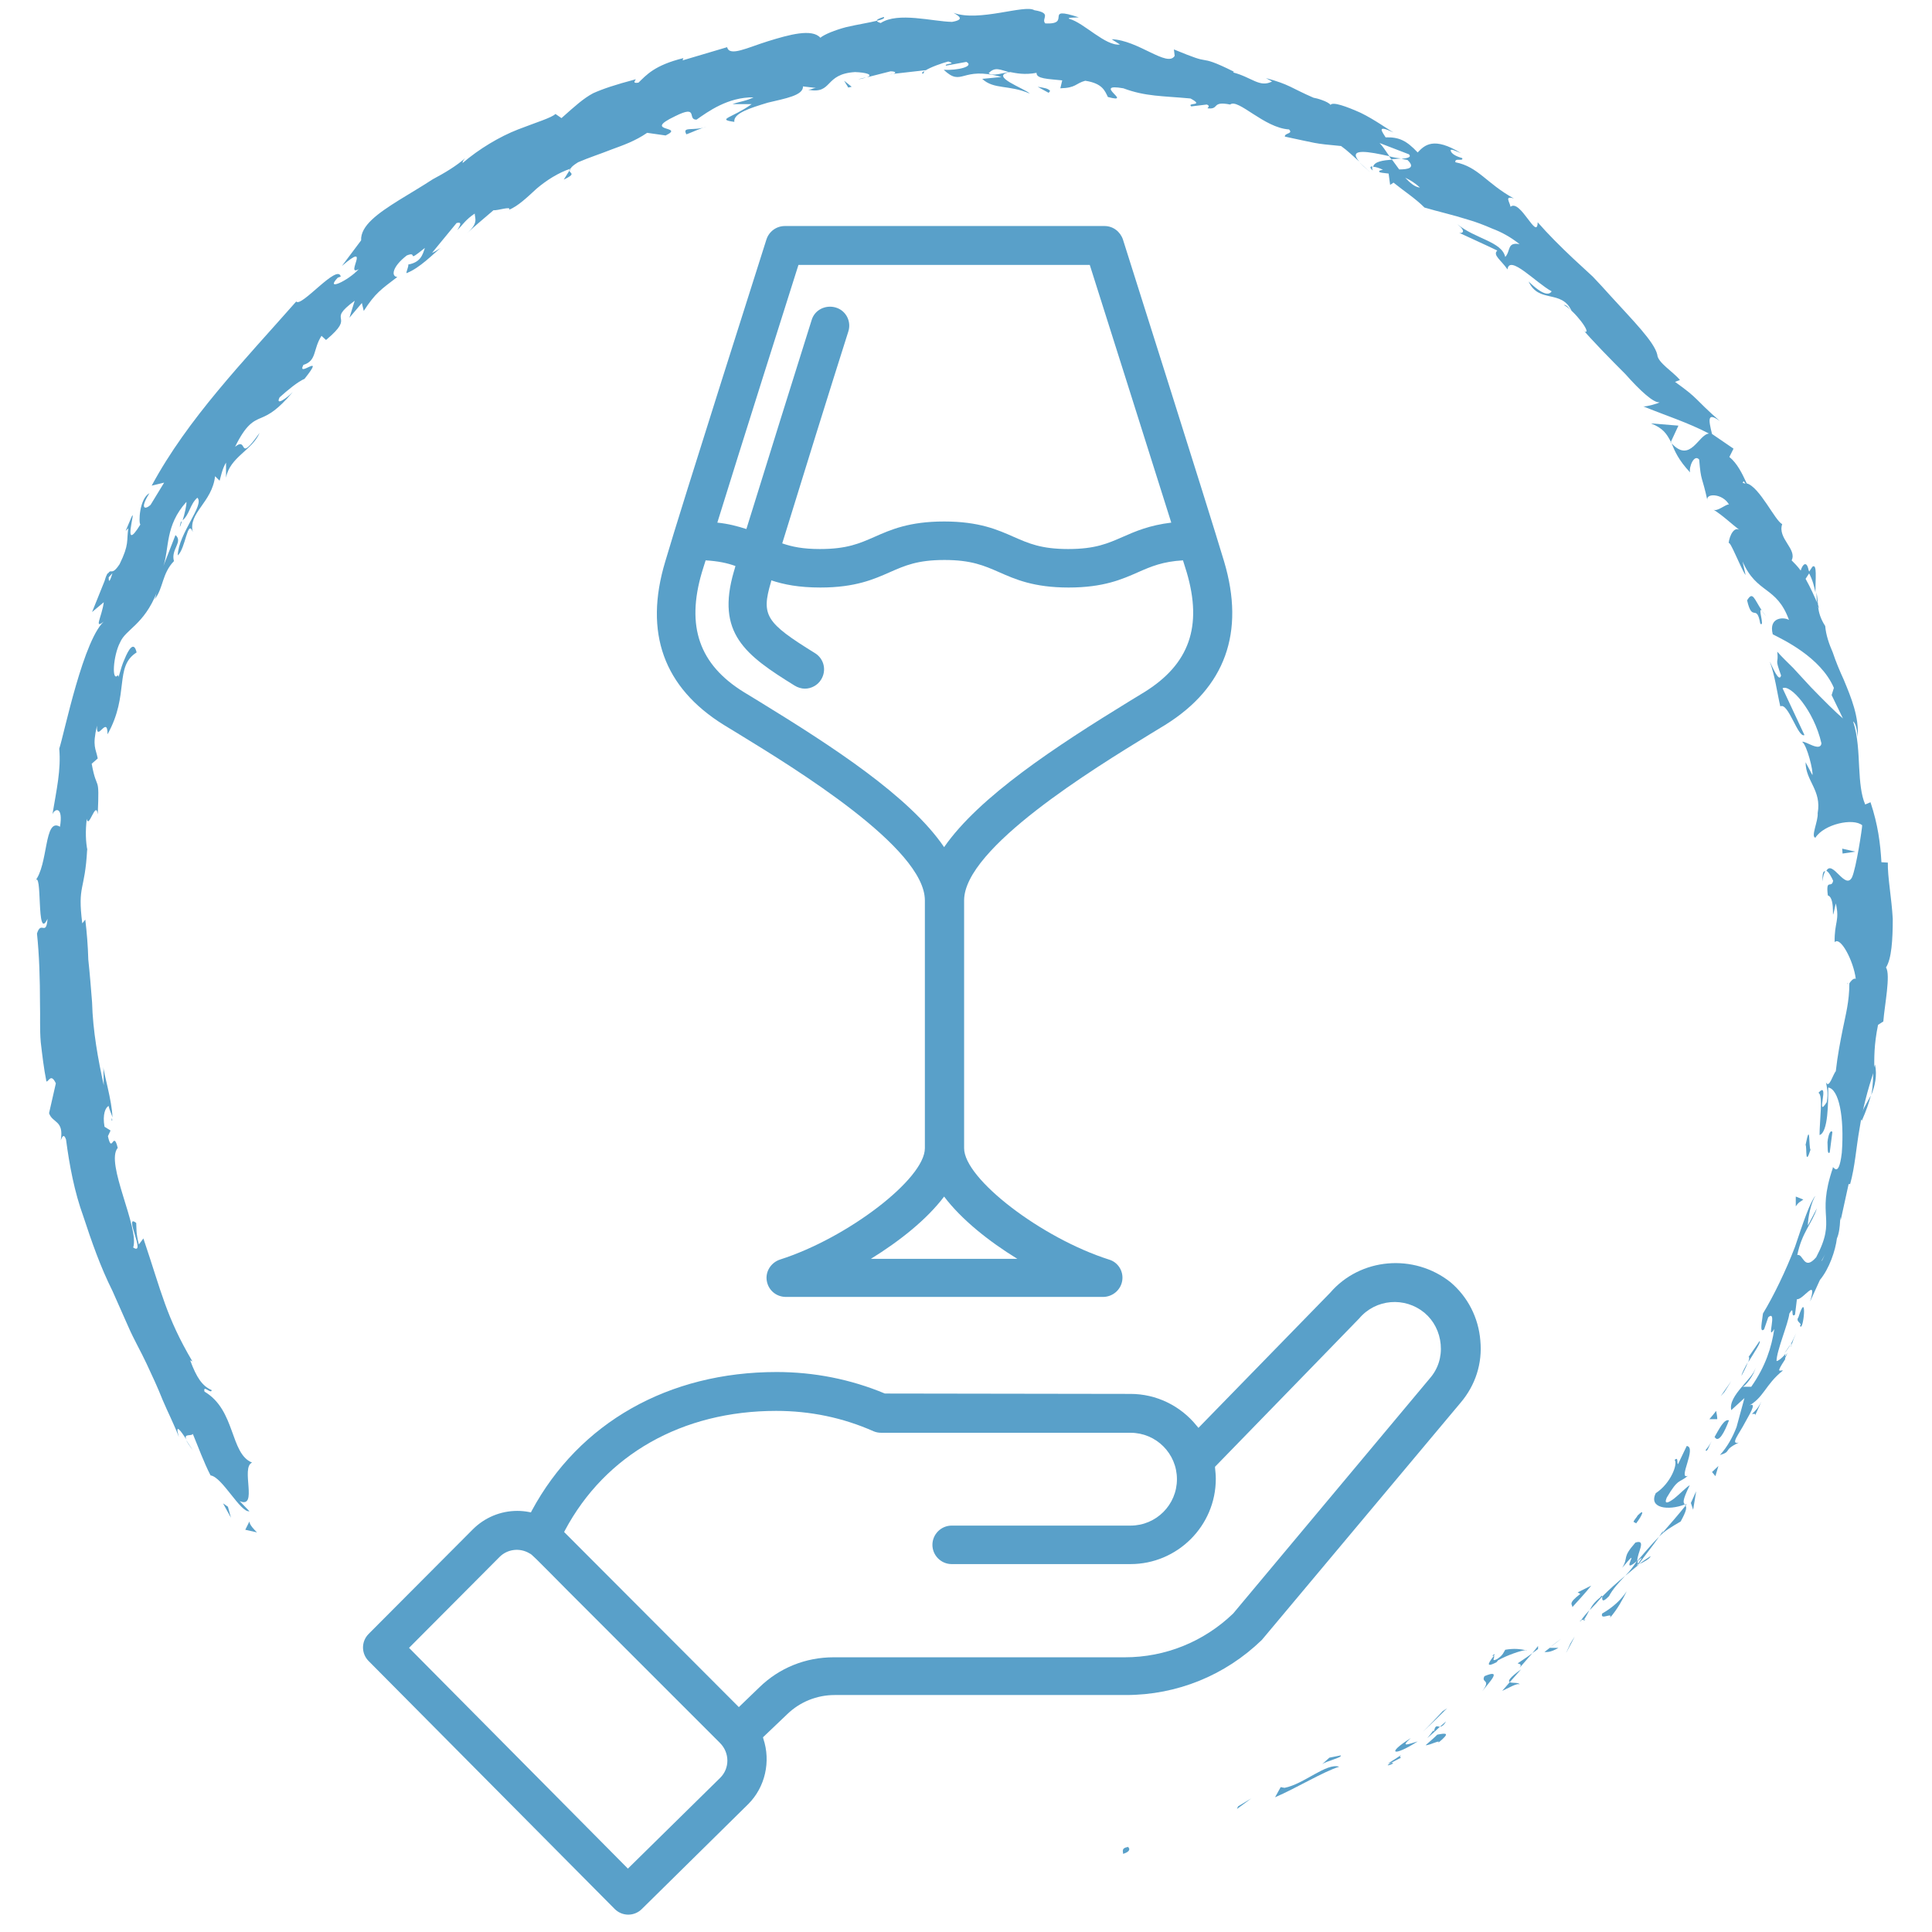 <?xml version="1.0" encoding="UTF-8"?> <svg xmlns="http://www.w3.org/2000/svg" xmlns:xlink="http://www.w3.org/1999/xlink" version="1.1" id="Capa_1" x="0px" y="0px" viewBox="0 0 512 512" style="enable-background:new 0 0 512 512;" xml:space="preserve"> <style type="text/css"> .st0{fill:#59A0C9;} </style> <g> <path class="st0" d="M191.8,192.1l4.1,2.5c14.7,9,49.2,30.1,49.2,44v65.7c0,8.1-20.5,23.8-38.4,29.5c-2.4,0.8-3.9,3.2-3.5,5.6 c0.4,2.5,2.5,4.3,5.1,4.3h84c2.5,0,4.7-1.8,5.1-4.3c0.4-2.5-1.1-4.9-3.5-5.6c-17.9-5.7-38.4-21.4-38.4-29.5v-65.7 c0-13.9,34.5-35,49.2-44l4.1-2.5c15.9-9.9,21.2-24.5,15.6-43.3c-4.3-14.4-26.6-84.6-26.8-85.3c-0.7-2.1-2.6-3.6-4.9-3.6h-84.7 c-2.2,0-4.2,1.4-4.9,3.6c-0.2,0.7-22.6,70.9-26.8,85.3C170.6,167.7,175.9,182.2,191.8,192.1z M269.6,333.6h-38.8 c7.6-4.7,14.8-10.4,19.4-16.5C254.8,323.2,262.1,329,269.6,333.6z M211.6,70.2h77.2c3.6,11.4,15,47.3,21.6,68.3 c-5.8,0.7-9.5,2.3-12.9,3.8c-3.9,1.7-7.2,3.2-14.4,3.2s-10.5-1.5-14.4-3.2c-4.3-1.9-9.2-4.1-18.5-4.1c-9.3,0-14.2,2.2-18.5,4.1 c-3.9,1.7-7.2,3.2-14.4,3.2c-4.5,0-7.4-0.6-10-1.5c4.8-15.6,13.1-42.3,17.5-56.1c0.9-2.7-0.6-5.6-3.3-6.4c-2.7-0.8-5.6,0.6-6.4,3.3 c-4.3,13.6-12.4,39.6-17.3,55.4c-2.2-0.7-4.7-1.4-7.7-1.7C196.6,117.5,208,81.6,211.6,70.2z M186,151.7c0.3-0.9,0.6-2,1-3.2 c3.3,0.2,5.7,0.7,7.9,1.5c-0.1,0.5-0.3,1-0.4,1.4c-4.8,16.4,3,22.2,16.1,30.3c0.8,0.5,1.8,0.8,2.7,0.8c1.7,0,3.4-0.9,4.3-2.4 c1.5-2.4,0.8-5.5-1.6-7c-13.1-8.1-14.3-10-11.7-18.8c0-0.1,0.1-0.3,0.1-0.5c3.3,1.1,7.3,1.9,13,1.9c9.3,0,14.2-2.2,18.5-4.1 c3.9-1.7,7.2-3.2,14.4-3.2c7.1,0,10.5,1.5,14.4,3.2c4.3,1.9,9.2,4.1,18.5,4.1c9.3,0,14.2-2.2,18.5-4.1c3.4-1.5,6.5-2.8,11.8-3.1 c0.4,1.2,0.7,2.3,1,3.2c4.2,14.3,0.7,24.3-11.2,31.7l-4.1,2.5c-19.4,11.9-39.7,25.2-49,38.6c-9.2-13.5-29.6-26.7-49-38.6l-4.1-2.5 C185.3,176.1,181.8,166,186,151.7z"></path> <path class="st0" d="M352.5,342.6l-34.9,35.8l-0.5-0.6c-4.3-5.3-10.7-8.4-17.5-8.4l-65.1-0.1c-9.1-3.8-18.8-5.7-28.7-5.7 c-28.6,0-52.3,13.4-64.9,36.8l-0.2,0.4l-0.5-0.1c-1-0.2-2.1-0.3-3.1-0.3c-4.5,0-8.7,1.8-11.8,4.9l-27.6,27.7c-2,2-2,5.2,0,7.2 l65.2,65.7c1,1,2.3,1.5,3.6,1.5c1.3,0,2.6-0.5,3.6-1.5l28.2-27.8c4.5-4.5,6-11.3,4-17.3l-0.1-0.4l6.4-6.1c3.4-3.3,7.9-5.1,12.6-5.1 h77.2c13.5,0,26.3-5.2,36-14.6c0.2-0.2,1.4-1.7,9.3-11.1l43.4-51.8c3.9-4.6,5.8-10.4,5.2-16.5c-0.5-6-3.3-11.5-7.9-15.4 C374.7,332.1,360.5,333.3,352.5,342.6z M190.9,471.1l-24.5,24.1l-58-58.5l24-24.1c2.1-2.1,5.4-2.5,8-0.9c0.6,0.3,0.7,0.4,10.3,10.1 l2.5,2.5c7.3,7.3,18.9,18.9,37.6,37.6C193.4,464.5,193.4,468.6,190.9,471.1z M299.6,404.3h-47.4c-2.8,0-5.1,2.3-5.1,5.1 c0,2.8,2.3,5.1,5.1,5.1h47.4c12.4,0,22.6-10.1,22.6-22.6c0-1-0.1-1.9-0.2-2.9l0-0.3l24.8-25.5c10.9-11.2,13.2-13.6,13.4-13.8 c4.4-5.2,12.1-5.8,17.3-1.5c2.5,2.1,4,5.1,4.3,8.4c0.3,3.3-0.7,6.5-2.9,9l-52.1,62.3c-7.8,7.5-18,11.6-28.7,11.6h-77.2 c-7.4,0-14.4,2.8-19.7,8l-5.4,5.2L149.5,406l0.2-0.4c10.7-20.1,31.1-31.7,56-31.7c9,0,17.7,1.8,25.8,5.4c0.7,0.3,1.4,0.4,2.1,0.4 h66c6.8,0,12.3,5.5,12.3,12.3C311.9,398.8,306.4,404.3,299.6,404.3z"></path> <path class="st0" d="M298.8,489.5c-1.9,0.3-1,1.5-1.2,1.8C300.6,490.4,298.6,489.1,298.8,489.5z"></path> <polygon class="st0" points="327.8,479.4 331.6,476.6 328.1,478.7 "></polygon> <path class="st0" d="M340.4,473.8l-1-0.2l-1.5,2.7c5.8-2.5,12.8-6.8,17-8.1C351.5,467.1,345.6,472.8,340.4,473.8z"></path> <path class="st0" d="M367.9,467.3c0.4,0,0.5-0.1,0.7-0.1c0.6-0.3,1.3-0.7,2.7-1.4C370,465.5,373.9,463.6,367.9,467.3z"></path> <path class="st0" d="M368.6,467.2C365.9,468.7,370.8,467,368.6,467.2L368.6,467.2z"></path> <path class="st0" d="M380.9,459.7c-1,1-2.1,1.9-3.1,2.8c1,0.1,4.3-1.7,3.3-0.6C384.4,459.2,383.4,459.2,380.9,459.7z"></path> <path class="st0" d="M383.2,456.2l-1.6,1.4C382,457.6,382.6,457.3,383.2,456.2z"></path> <path class="st0" d="M380,458.9c-0.1-0.8-0.4,0.3-1.8,1.7c1.2-0.9,2.3-2,3.4-3C380.9,457.6,380.4,456.9,380,458.9z"></path> <path class="st0" d="M373.9,460.6c-6.6,4.1-4.8,5.1,1.8,0.9C373.5,462.1,370.8,463.3,373.9,460.6z"></path> <path class="st0" d="M350.3,467.6c1-0.9,5.5-1.8,5-2.4l-3,0.6L350.3,467.6z"></path> <path class="st0" d="M402.7,446.4c-0.1-0.6-1.9-0.3-2.6-0.6l-2,2.3C399.5,447.5,402.1,445.9,402.7,446.4z"></path> <path class="st0" d="M400.1,445.8l3-3.4C399.9,444.7,399.6,445.5,400.1,445.8z"></path> <path class="st0" d="M377.1,458.9c2.2-2,4.3-4.1,6.4-6.2l-1.2,0.8C380.6,455.3,378.9,457.2,377.1,458.9z"></path> <path class="st0" d="M415,438.1c0.8-1.5,1.6-2.9,2.3-4.4l-1.1,1.8L415,438.1z"></path> <path class="st0" d="M424.6,427.6c-0.7,2,3.1-0.6,2,1.2c2.1-2.4,3.4-4.9,4.5-7.1C429.6,423.9,427.7,425.8,424.6,427.6z"></path> <path class="st0" d="M413,436.7l-2.3,0c-0.4,0.3-0.9,0.7-1.4,1.1C409.8,437.8,410.8,438,413,436.7z"></path> <path class="st0" d="M410.6,436.7L410.6,436.7c1.6-1.2,2.6-2,3.1-2.4C413.3,434.6,412.3,435.3,410.6,436.7z"></path> <path class="st0" d="M393.4,444.2c-1,1.9,1.9,0.7-0.6,4C394.5,446,398.4,442.1,393.4,444.2z"></path> <path class="st0" d="M402.7,442c1.1-1.3,2.3-2.6,3.4-3.9c-1.3,1-2.6,1.8-3.9,2.7C402.5,441,403.5,440.9,402.7,442z"></path> <polygon class="st0" points="407.6,437 407.6,436.2 406.1,438.1 "></polygon> <path class="st0" d="M426.4,423c1-1.9,2.6-3.6,4.3-5.4c-2.1,1.7-4.2,3.6-6.1,5.5C424.6,423.7,424.4,425.1,426.4,423z"></path> <path class="st0" d="M418.8,429.7l0.3-0.4C418.8,429.5,418.6,429.6,418.8,429.7z"></path> <polygon class="st0" points="447,398.6 446.5,398.8 446.7,399 "></polygon> <path class="st0" d="M424.1,423.3c-1.6,1.3-2.3,2.3-2.8,3.4c1.1-1.1,2.2-2.3,3.3-3.6C424.6,422.9,424.5,422.7,424.1,423.3z"></path> <path class="st0" d="M437.4,412.4c-0.9,0.6-2,1.3-3,2.1C435.4,414.1,437.4,413,437.4,412.4z"></path> <path class="st0" d="M419.8,429.2l-0.2,0.3C420.4,429.2,420.2,429.2,419.8,429.2z"></path> <path class="st0" d="M419.8,429.2c0.6-0.9,1-1.7,1.4-2.5c-0.8,0.9-1.6,1.8-2.2,2.7C419.3,429.3,419.6,429.2,419.8,429.2z"></path> <path class="st0" d="M447,383.2l-2.3,4.8c-0.4-0.1,0.2-2.1-0.9-1.1c0.9,1-1,6.2-5,8.8c-2,4,3.3,4.7,7.7,3c-0.4-0.5-0.8-0.8,1.3-5.1 c-0.8,0.4-2.6,2.3-4.1,3.5c-1.6,1.2-2.8,1.7-2-0.2c3.1-5.3,3.3-3.8,5.6-5.8C444.5,392.3,449.8,383.5,447,383.2z"></path> <path class="st0" d="M440.8,405.6l-1.1,1.6c1.6-1.6,3-2.4,5.7-4c1.6-2.9,1.6-3.7,1.3-4.2c-2,2.5-4.1,4.9-6.2,7.3L440.8,405.6z"></path> <path class="st0" d="M433.4,408.8c-3.7,4.2-1.7,3.7-3.5,6.7c5.8-7-1.2,2.5,3.9-1.8c-1,1.5-2,2.8-3.1,3.9c1.3-1,2.5-2.1,3.7-3 l-0.2,0.1l0,0l0,0c-0.4,0.2-0.6,0.2-0.2-0.1c0,0,0.1-0.1,0.1-0.2c-0.1-0.2-0.1-0.4-0.1-0.7c2-1.8,0.6-0.1,0.1,0.7 c0,0.1,0,0.2,0.1,0.2l0,0c1.8-2.5,3.8-4.9,5.5-7.4c-1.4,1.4-3,3.2-5.8,6.5C433.8,411.6,436.5,407.8,433.4,408.8z"></path> <path class="st0" d="M395.4,438.8c0.3-0.1,0.4,0,0.4,0.1C396.2,438.4,396.3,438.1,395.4,438.8z"></path> <path class="st0" d="M398.9,437.2c-0.4,0.6-0.5,1.4-2.2,2.5c-1.7,0.8-0.4-0.6-0.8-0.9c-0.8,1.1-2.9,3.6,0.7,1.7l0.4-0.5 c2.5-1.4,6.1-2.6,7.3-2.7C402.7,437,401.3,436.8,398.9,437.2z"></path> <path class="st0" d="M404.2,437.3c0.1,0,0.3,0,0.4,0.1C404.6,437.3,404.5,437.2,404.2,437.3z"></path> <path class="st0" d="M416.7,425.9c1.7-1.9,3.4-3.7,5-5.7c-1.2,0.6-2.4,1.2-3.6,1.8l0.7,0.4C415.4,425,416.7,425.1,416.7,425.9z"></path> <polygon class="st0" points="448.7,400.1 449.5,395.2 448.1,398.3 "></polygon> <polygon class="st0" points="454.6,391.2 455.4,388.5 453.7,390.1 "></polygon> <path class="st0" d="M229.5,20.5l-2.1,0.5C228.4,20.9,229,20.7,229.5,20.5z"></path> <path class="st0" d="M244.7,19.5l0.3-0.7C244.3,19.2,244.1,19.5,244.7,19.5z"></path> <path class="st0" d="M480.3,150.2l-1,1.5c1.1,2,1.5,3.8,1.8,5.3C481.1,153.4,481.6,149.2,480.3,150.2z"></path> <path class="st0" d="M368.1,41.4l0.6,0.8c0.9-0.1,1.8-0.1,2.6-0.2C370.3,41.9,369.2,41.7,368.1,41.4z"></path> <path class="st0" d="M363.2,45.7l-3.1-2.8C360.8,43.6,361.8,44.5,363.2,45.7z"></path> <path class="st0" d="M150.9,45.2l-1.5,2.4C152.8,46,151,46,150.9,45.2z"></path> <path class="st0" d="M493.4,297c1.2-2.7,1.9-4.8,2.4-6.7C494.2,293.4,492.4,295.8,493.4,297z"></path> <path class="st0" d="M234.2,4.5c-1.3,0.4-1.9,0.7-1.8,1C233.8,5.2,234.6,4.8,234.2,4.5z"></path> <path class="st0" d="M496.9,282.1c-0.2,0.5-0.3,0.9-0.5,1.4c0,2.1,0,4.2-0.5,6.7C496.9,287.8,497.5,285,496.9,282.1z"></path> <path class="st0" d="M29.6,296.3c0,0.2,0,0.5,0,0.7C29.8,297,29.8,296.7,29.6,296.3z"></path> <path class="st0" d="M49.3,381.6c0.3,0.6,0.9,1.6,2.2,3.2C50.9,384.1,50.1,382.8,49.3,381.6z"></path> <path class="st0" d="M474.9,356C474.1,358,474.9,356.4,474.9,356L474.9,356z"></path> <path class="st0" d="M489.7,260.6l0-0.2C489.4,261,489.5,260.9,489.7,260.6z"></path> <path class="st0" d="M472.9,358.6c0.9-1.2,1.2-1.9,1.6-2.2C473.9,357.2,473.5,358,472.9,358.6z"></path> <path class="st0" d="M473.7,358.5c-0.4,0.6-0.7,1.1-1,1.6C472.8,360.4,473,360.3,473.7,358.5z"></path> <path class="st0" d="M476,353.3c-0.5,1.1-1,2.1-1.5,3.1c0.3-0.3,0.4-0.5,0.4-0.3C475.1,355.4,475.4,354.6,476,353.3z"></path> <path class="st0" d="M48.2,138.1c-0.1,0.1-0.2,0.2-0.3,0.3C47.4,140.4,47.8,139.6,48.2,138.1z"></path> <path class="st0" d="M442.7,117.2c0.1,0.1,0.1,0.1,0.2,0.1c0-0.1-0.1-0.2-0.1-0.3L442.7,117.2z"></path> <path class="st0" d="M437.5,112.2c3.3,1.3,4.2,2.8,5.3,4.9l2-4.3L437.5,112.2z"></path> <path class="st0" d="M501.6,243.5c-0.3-5.5-1.4-11.2-1.3-14.9l-1.7-0.1c-0.3-5-0.9-9.9-2.9-15.9l-1.4,0.6c-1.1-2.5-1.4-6-1.6-9.8 c-0.2-3.8-0.3-8.2-1.6-12.2c0.7,0.4,1.1,2.5,1.2,4.1c0.4-5.3-1.7-10.4-3.7-15.2c-1.1-2.4-2.1-4.8-2.9-7.2c-1-2.3-1.8-4.6-2-7 c-1.3-2-1.7-3.6-1.9-5.2c0.1,0.2,0.2,0.4,0.3,0.5c-0.1-0.2-0.2-0.6-0.3-0.9c-0.1-1-0.2-2.2-0.4-3.3c0,1,0,2,0.2,2.8 c-0.7-1.6-1.8-4.1-3.1-6.4l1.1-1.7c-0.1-0.2-0.2-0.3-0.3-0.6c-0.5-2.6-1.6-1.6-2.1,0.1c-0.8-1.1-1.7-2-2.4-2.7 c1.5-3-3.8-5.8-2.5-9.6c-1.9-0.9-6-9.9-9.4-10.8c-1.2-2.6-2.5-5.3-4.6-7l1.1-2.2l-5.7-3.9c-1-4-1.2-5.8,2.1-3.4 c-7.2-6.3-5.2-5.6-11.9-10.4l1.3-0.5c-1.8-2.2-5.9-4.6-6-6.7c-0.8-3.4-6.3-8.9-12.4-15.6c-1.5-1.7-3.1-3.4-4.7-5.1l-5.2-4.8 c-3.4-3.2-6.7-6.5-9.4-9.6c-0.1,5.1-4.6-6.3-7.2-4.1c-0.2-1.3-1.7-3,0.9-2.2c-7.3-4-9.4-8.4-15.5-9.6c-0.3-1.3,2.2-0.1,1.8-1.1 c-0.7-0.2-2.6-0.8-3-1.8c-0.4-1,1.4,0,2.7,0.5c-7.3-4.5-9.7-2.1-11.5-0.2c-3-3.2-5-4.1-8.5-4c-0.9-1.5-2.6-3.5,2.1-1.3 c-1.3-0.7-5-3.4-8.7-5.2c-3.8-1.7-7.4-3-8-2.1c-0.6-0.9-3.7-1.8-4.5-1.9c-6-2.6-6.3-3.5-12.6-5.2l1.6,0.9 c-3.3,1.7-5.3-1.1-10.3-2.4l0.2-0.2c-5.4-2.7-6.7-2.9-7.9-3.1c-1.3-0.2-2.4-0.5-8-2.8l0.2,1.7c-1.9,3.2-9.7-4.2-16.7-4.4l2.2,1.4 C293,12.3,287.2,6,283.4,5c-0.8-0.4,1.4-0.3,2.5-0.4c-9.7-3.2-1.6,2-8.9,1.6c-1.2-1.3,2-2.7-2.9-3.5c-2.5-1.6-14.7,3.2-21.4,0.7 c1.5,0.9,3,1.8-0.4,2.4c-5.2-0.1-14.3-2.7-18.9,0.3c-0.7-0.2-1-0.4-1-0.6c-2,0.5-5.2,1-8.2,1.7c-3,0.8-5.7,1.9-6.8,2.8 c-2.2-2.5-8.3-0.8-13.8,0.9c-5.5,1.7-10.3,4.2-10.9,1.6L180.9,16l0.2-0.6c-7.7,1.9-9.8,4.5-11.9,6.5c-1.8,0.3-0.8-0.6-0.7-0.9 c-5.6,1.5-8.6,2.5-11.3,3.7c-2.6,1.4-4.7,3.3-8.4,6.6l-1.6-1.1c-1,1-5,2.2-9.9,4.1c-4.9,1.9-10.4,5.2-14.7,8.9c0-0.2,0-0.6,0.7-1.3 c-2.4,2.1-5.4,3.9-8.6,5.6c-2.9,1.9-6,3.7-8.9,5.5c-5.6,3.5-10.3,6.8-10.1,10.7l-5.1,6.8c8.1-7,0.6,3.1,4.5,0.8 c-2.8,3.1-9.1,6-5.6,2.3l0.8-0.3c-0.8-3.6-10.5,8.3-11.8,6.6c-14,15.9-28.7,31-38.3,48.8l3.3-0.8l-3.6,5.9c-1.4,1.3-3,1.2-0.3-3.1 c-2.7,1.5-2.9,7.9-2.4,8.3c-5.1,8.3-1-4.7-2.3-2.1l-1.6,3.8l0.7-0.7c-0.5,3.4,0.3,4.2-2.3,9.5c-2.1,3.2-2.2,1.1-3,2.4 c-0.1-0.1-0.5,0.3-1,2.1l-3.3,8.2l3.1-2.6c-0.5,4-3,7.7,0.5,4.7c-5.8,4.2-11.1,30.7-12.3,34.1c0.5,5.6-0.7,10.8-1.8,17.4 c0.6-1.6,2.9-2.2,2,3.3c-4.3-2.6-3,10.1-6.7,14.5c2.2-4,0.3,16.4,3.4,9.9c-0.4,4.8-1.7,0.3-2.8,3.9c0.6,5.7,0.8,12,0.8,18.6 c0.1,3.3-0.1,6.8,0.2,10.2c0.4,3.4,0.8,6.9,1.5,10.4c0.6,0.1,1.2-2.3,2.5,0.5l-1.8,7.9c0.9,2.7,4,1.8,3.1,7.2 c0.3-0.8,0.8-2,1.4-0.2c0.9,6.8,2.2,13.8,4.6,20.4c2.2,6.7,4.5,13.3,7.7,19.7l4.3,9.7c1.4,3.2,3.2,6.3,4.7,9.5 c1.5,3.2,3,6.4,4.3,9.7c1.4,3.3,3,6.4,4.3,9.8c-1.1-3.8,0.4-1.8,2,0.7c-0.8-1.7,1.3-0.8,1.7-1.5c1.5,3.6,2.9,7.5,4.7,11 c3.1,0.4,7.9,9.9,10.3,9.5l-2.6-2.7c5,2.2,0.2-8.9,3.3-10.2c-5.9-2.4-4.3-13.9-12.6-18.8c-0.5-2,1.8,0.8,1.9-0.4 c-2.5-1.1-4-3.3-5.7-7.9l0.6,0.3c-7-11.9-8.1-18.1-13-32.6l-1.2,1.6c-0.8-3.2-0.6-4.1-0.7-5.7c-3.5-2.8,2.8,8.9-0.8,6.5 c1.7-5.3-7.5-22.4-4.1-26.4c-1.2-4.9-1.5,1.9-2.6-3.1l0.7-1.5l-1.6-1c-0.6-3.3,0.3-5.2,1.1-5.5c0.1,0.8,0.8,2.2,1,3 c-0.1-4.4-2.4-11.9-2.4-13.4l0.1,4.9c-1.5-6.8-2.9-14.4-3.1-22c-0.3-3.8-0.6-7.6-1-11.3c-0.1-3.7-0.4-7.3-0.8-10.6l-0.8,1 c-1.3-10.4,0.7-8.3,1.3-19.6l0.1,0.4c-0.5-2.3-0.6-5.4-0.2-8.5c0.5,2.9,2.4-5.1,2.9-1.2c0.5-11.2-0.2-5.6-1.6-13.4l1.6-1.4 c-0.5-2.7-1.5-3.1-0.2-8.7c-0.2,4.8,2.8-3,2.8,2.3c5.9-10.6,1.7-17.9,7.7-21.7c-0.7-3.1-2.1-0.9-3.2,1.8c-1.2,2.6-1.6,5.8-1.7,4.2 c-1.8,2.1-1.3-5.2,0.5-8.6c1.5-3.6,6.3-4.6,9.8-13.4c-0.4,0.9-0.2,1-0.6,1.9c2.3-2.9,1.9-6.8,5.1-10.1c-0.9-3.1,2.5-5.1,0.4-6.9 l-3.2,8.2c1.6-4.7,0.4-10.7,6.1-17c0.1,0.8-0.5,3.3-1,4.9c1.9-1.7,1.9-4.2,3.9-6c2,1.9-5,9.4-5.2,15.3c2.1-1.8,2.6-9.9,4-6.2 c-1.3-5.1,5.1-7.8,5.9-14.8l1.2,1.2c0.3-1,0.7-3.2,1.7-4.8l0,4c1-5.5,7-7.3,8.9-11.9c-6,8.5-2.9,0.8-6.5,3.7c2.9-5.9,4.8-6.8,7-7.7 c2.1-0.9,4.2-2,8.3-6.8c-1.6,1.6-4.7,3.8-3.5,1.4c2.1-1.9,4.9-4.2,6.6-4.9c5.9-7.4-2.2,0-0.3-3.7c3.6-1.1,2.5-4.1,4.8-7.7l1.2,1.1 c8.4-7-0.4-4.5,7.6-10.4l-1.4,4.5l3.3-3.9l0.5,2.1c3.1-4.8,4.6-5.7,8.9-9c-1.7-0.1-1.4-2.7,2.5-5.7c3.2-1.3-0.5,2.3,4.8-2 c-0.6,1.8-1.1,3.8-4.4,4.4c0.1,0.6-0.5,1.7-0.5,2.3c3.5-1.3,7.2-5.2,9.1-6.7c-0.8,0.5-1.7,1.1-2.3,1.3l6.5-7.9 c1.6-0.4,0.9,0.7,0.2,1.9c1.4-1.4,2.2-2.8,4.6-4.4c0.1,1.5,1,2.5-2.1,5.3c2.3-2.2,4.7-4.1,7.1-6.2c0.9,0.2,4.9-1.2,4.1-0.1 c2.4-1,4.7-3.2,7.3-5.6c2.6-2.2,5.7-4.2,9-5.3c0.2-0.4,0.7-0.9,2-1.7c3-1.3,5.9-2.2,8.9-3.4c3-1.1,6.2-2.2,9.4-4.4l4.9,0.7 c5.4-2.6-6.5-0.8,2.5-5.1c6.4-3.2,3.1,1,5.7,0.9c3-2.1,8.3-6,15.1-5.9c-2,1-3.7,1.1-5.6,1.8l5.1,0c-5.2,3.7-9.5,4-4.6,4.7 c-0.3-2.3,4.3-3.7,8.9-5.1c4.6-1.1,9.4-1.9,9.3-4.3l3.4,0.4c-0.9,0.1-1,0.4-2,0.5c6.6,1.2,4.1-4.2,12.4-4.7c2.9,0.1,5,0.7,3.1,1.4 l6.3-1.6c1.9,0,1.5,0.8-0.4,0.8l9.7-1.1l-0.1,0.1c1.4-0.9,4.5-2,6.1-2.4c2.5,0.7-1.2,0.5-0.6,1.1l5.4-1c2.2,1.2-2.3,2.3-6,2.1 c5,4.7,4.5-1.1,15.3,1.9l-5.1,0.5c3.1,2.9,7.1,1.5,12.6,3.9c-1.2-1.3-11.1-4.7-5.2-5.7c1.6,0.3,3.8,0.8,7,0.2c-0.1,1.6,3,1.6,6.8,2 l-0.5,2.1c4.2-0.1,4-1.3,6.6-2c4.6,0.7,5.2,2.7,6,4.3c7.1,1.9-4.5-3.8,4.1-2.3c5.9,2.2,10.3,2,17.8,2.7c3.9,2.1-1.1,1,0.2,2.1 l4.1-0.5c0.9,0.3,0.4,0.7,0.2,1c3.3,0.4,0.9-2,6-1c2.1-1.7,9,6.2,15.6,6.6c1.2,1.2-1.2,0.9-1.1,1.9c8.6,1.8,7.3,1.8,14.9,2.5 c1.7,1.2,3.2,2.7,4.8,4.1c-3.2-3.7,2.7-2.6,8-1.4c-1-1.5-1.9-2.8-2.6-3.5l7.8,3c0.7,0.8-0.4,1-2,1.2c0.6,0.1,1.1,0.2,1.6,0.3 c2.2,2.1,0.2,2.5-2.2,2.5l-1.9-2.6c-2.4,0.2-4.7,0.5-5,1.9c0.6,0,1.6,0.3,2.6,0.8c-0.6,0.1-1.1,0.2-1,0.5c0.1,0.3,1.1,0.3,2.5,0.5 l0.4,3l0.9-0.6c2.7,2.2,5.7,4.1,8.2,6.6c3.7,1.1,7.4,1.9,11.5,3.2c2.1,0.6,4.2,1.4,6.5,2.4c2.4,0.9,4.8,2.2,7.2,4.1 c-3.4-0.6-2.3,1.8-3.8,3.4c-0.9-4.1-8-4.8-12.7-8.7c2.5,2,1.3,2.5,0.5,2.3c3.4,1.6,6.8,3.1,10.1,4.7c-1.3,1.2,1,2.5,2.7,5 c0.5-4.1,7.6,3.6,11.7,5.8c-0.6,1-2.2,1.2-6.1-2.6c2.7,5.9,8.7,2,11.4,7.8c-0.9-0.9-1.3-1.6-2.1-1.6c2.9,1.5,7.5,7.7,5.6,7.1 l-0.9-1c2.9,3.4,7.6,8.2,11.7,12.3c3.8,4.3,7.5,7.7,9,7.4c-0.2,0.3-3.5,1.2-4.3,1.1c5.6,2.3,11.9,4.3,17.4,7.2 c-2.8,0.2-4.9,8-9.9,2.6c0.8,2,1.8,4.4,4.9,7.7c-0.4-1.4,1.1-5,2.4-3.4c0.5,6.1,0.7,4,2.2,10.9c-0.7-2.1,4-2,5.7,1 c-0.8-0.2-3.2,2.1-4.2,1.3c2.7,1.7,4.8,3.8,7.3,5.7c-1.6-1.6-3,1.2-3.2,3.3c0.3-1.1,3.2,6.6,4.5,8.4l-0.8-3.6 c3.8,8.7,9,6.4,12.3,15.5c-1.2-0.8-5.5-0.9-4.3,3.8c2.5,1.3,12.7,6,16.2,14.2l-0.6,1.9l3,6.2c-2-1.7-5.2-4.9-8.5-8.3 c-1.6-1.7-3.2-3.5-4.7-5.1c-1.6-1.6-3.1-3-4.2-4.3c0.4,3.6-0.8,1.3,1,6.3c-0.5,2.1-2.3-2.3-3-3.7c1.4,3.8,1.9,8,2.8,11.9 c2.1-1.2,4.7,8.5,6.4,7.6l-5.8-12.4c2-1.2,8.3,5.8,10.3,14.6c-0.3,2.4-4.4-0.8-5.1-0.4c1.3,0.9,3,7.9,2.7,8.8l-1.8-3.4 c0,5,4.3,7.4,3.2,13.5c0.2,2-1.9,6.3-0.6,6.5c2.3-3.6,10-5.3,12.4-3.3c0,0.8-1.6,11.4-2.7,13.8c-1.8,3.5-5.2-4.8-6.8-1.7 c0.6,0.1,1.5,1.9,1.8,2.6c-0.4,2.2-2-0.8-1.4,3.9c2.4,0.7,0.5,9.5,2.1,2.1c1.1,4.6-0.4,4.9-0.3,10.3c1.5-1.7,5,4.9,5.6,9.7 c-0.6-0.3-1.4,0.7-1.7,1.2c0,4.8-1,8.4-1.7,11.9c-0.7,3.5-1.4,7-1.9,11.4c-0.7,0.7-1.8,4.8-2.6,2.9c0.2,1.3,0.7,2.6,0.2,5.3 c-3.1,4.8,1-6-2.2-2.5c1.3,0.6,0.3,7.2,0.3,11.2c2.3-0.7,2.3-8.7,2.3-12.6c2.8,0.4,4.3,7.7,3.6,17.3c-0.9,7.6-2.5,2.7-2.4,4.1 c-4.5,13.3,1.2,13-4.4,23.6c-3.3,3.8-3.4-1.1-5-0.6c1.2-6,4-8.5,5.2-12.4l-2.4,4.6c0-2,0.8-6,2-7.9c-1.4,1.6-3.3,7.2-5.4,13.5 c-2.4,6.3-5.7,13.1-8.5,17.7c-0.2,2-1,5.3,0.3,4.2l1.1-3.2c2.6-2.3-0.7,6.8,1.6,3.1c-0.7,4.8-2.3,9.9-6.1,15.3l-2.4,0 c0.6,0.2,3.2-3.1,3.5-5c-0.5,2.8-7.3,7.3-6.4,11.2l3.5-3.2c-0.6,2.3-1.4,5-2.1,7.7c-1,2.6-2.4,5.2-4.4,7.4c3.3-1,0.6-1.2,5-3.3 c-2.4,0.6,0.1-2.3,1.7-5.4c1.7-3,3.3-5.8,0.5-4.1c4.5-2.3,4.7-5.8,9.5-9.6c-0.7-0.2-2.1,1.1,0.6-3c-0.1-0.3,0-0.9,0-1.2 c0.1-0.1,0.1-0.2,0.2-0.3l-0.2,0.2c0-0.2,0-0.3-0.1,0.1c-0.8,0.9-1.6,1.6-2.2,1.7c0-2.7,3.1-9.9,3.4-12.6c1.5-2.5,0.2,1.4,1.5,0.3 l0.5-4.1c1.6,0.3,5.5-6.1,3.5,0.6l2.6-5.7c2.5-3,4.1-7.8,4.5-11c1.2-2.7,0.7-7.6,1-4.8l2.1-9.6l0.4,0c1.3-4.6,1.6-9.7,2.5-14.7 c0.8-5.1,2.1-10.2,3.9-15.5c0-3.3-0.1-6.6,1-12l1.4-0.9c0.3-4.1,2-12.5,0.7-14.3C501.3,254.1,501.6,249,501.6,243.5z M28.8,153 l1-1.1C28.9,154.9,28.8,153.9,28.8,153z M262,19.4c1.7-1.8,3-0.9,5.4-0.3C265.9,19.3,263,20.3,262,19.4z M372.4,47.1 c1.3,0.6,2.6,1.4,3.9,2.6C375,49.6,373.7,48.5,372.4,47.1z M462.6,128.2c-0.3-0.1-0.5-0.2-0.8-0.2 C462.1,127.8,461.8,127,462.6,128.2z M482.8,334.2l0-0.2C484.5,330.9,483.8,332,482.8,334.2z"></path> <path class="st0" d="M78.1,103.3c-0.2,0.3-0.4,0.5-0.6,0.7C77.7,103.8,77.9,103.6,78.1,103.3z"></path> <path class="st0" d="M363.8,45.2c-0.2-0.4-0.2-0.8-0.1-1.1C363.1,44.1,362.9,44.4,363.8,45.2z"></path> <path class="st0" d="M151.2,44.8l-0.2,0.1c-0.1,0.1-0.1,0.3-0.1,0.4L151.2,44.8z"></path> <path class="st0" d="M483,233.6c0.1-1.4,0.4-2.2,0.7-2.7C483.2,230.8,482.9,231.4,483,233.6z"></path> <path class="st0" d="M464.9,375.6l1.9-4.2c-1,2-1.7,2.5-2.5,3.3C464.7,374.8,465.6,374.3,464.9,375.6z"></path> <path class="st0" d="M434,401.6c-0.3,0.6-0.9,1.1-1.1,1.7l0.7,0.4C435.3,401.5,436,399.6,434,401.6z"></path> <path class="st0" d="M454.4,380.8c1,1.8,2.6-1.2,3.8-4.4c-1.3-0.4-2.5,2.1-4.1,4.9L454.4,380.8z"></path> <path class="st0" d="M452,384.3c0.4,0.7,0.8-0.9,1.6-2.4C453.2,382.7,452.6,383.6,452,384.3z"></path> <path class="st0" d="M476.6,349.1c-0.9,1.2,1.2,1.6,0.4,2.2C477.9,353.6,479.1,341.1,476.6,349.1z"></path> <path class="st0" d="M453,376.1l2.1,0c0-0.7-0.2-1.5-0.3-2.2C454.2,374.7,453.6,375.4,453,376.1z"></path> <path class="st0" d="M463.4,359.6c0.3,0.1,0.1,0.7-0.1,1.4c1.6-2.6,3.5-5.4,3-5.6L463.4,359.6z"></path> <path class="st0" d="M463.2,361c-0.8,1.4-1.5,2.7-1.7,3.6C461.9,363.9,462.8,362.2,463.2,361z"></path> <polygon class="st0" points="456,370 457,368.9 458.8,366 "></polygon> <path class="st0" d="M485.6,300c-0.5-0.7-1.1,0.7-1.3,2.7c0.1,1.4-0.1,3.4,0.6,2.7L485.6,300z"></path> <path class="st0" d="M477.9,317.9l-2-0.8l0,2.6C476.7,318.5,477.1,318.5,477.9,317.9z"></path> <path class="st0" d="M479.8,304.7c-0.5-0.7,0-7.9-1.3-1.3C478.9,304.1,478.3,309.4,479.8,304.7z"></path> <polygon class="st0" points="488.2,224.9 488.3,226.2 491.7,225.7 "></polygon> <path class="st0" d="M466.9,161.8c-2.1-3.2-2.4-5.2-3.9-2.7c1.4,6.1,2.5,0.6,3.5,6.2C467.8,166.3,465.7,160.7,466.9,161.8z"></path> <path class="st0" d="M466.9,161.8c0.3,0.5,0.7,1,1.2,1.6C467.4,162.5,467.1,162.1,466.9,161.8z"></path> <polygon class="st0" points="59.1,398.4 61.2,402.2 60.4,399.3 "></polygon> <path class="st0" d="M65,405.4l3.1,0.7c-0.7-0.7-2-2-2-2.9L65,405.4z"></path> <path class="st0" d="M275,23l2.9,1.6l0.4-0.5C277.7,23.4,276.8,23.3,275,23z"></path> <polygon class="st0" points="223.7,21.4 224.8,23.2 225.7,23 "></polygon> <path class="st0" d="M181.9,35.6c1.7-0.6,3.6-1.6,5.4-2C183.6,34.8,180.7,33.4,181.9,35.6z"></path> </g> </svg> 